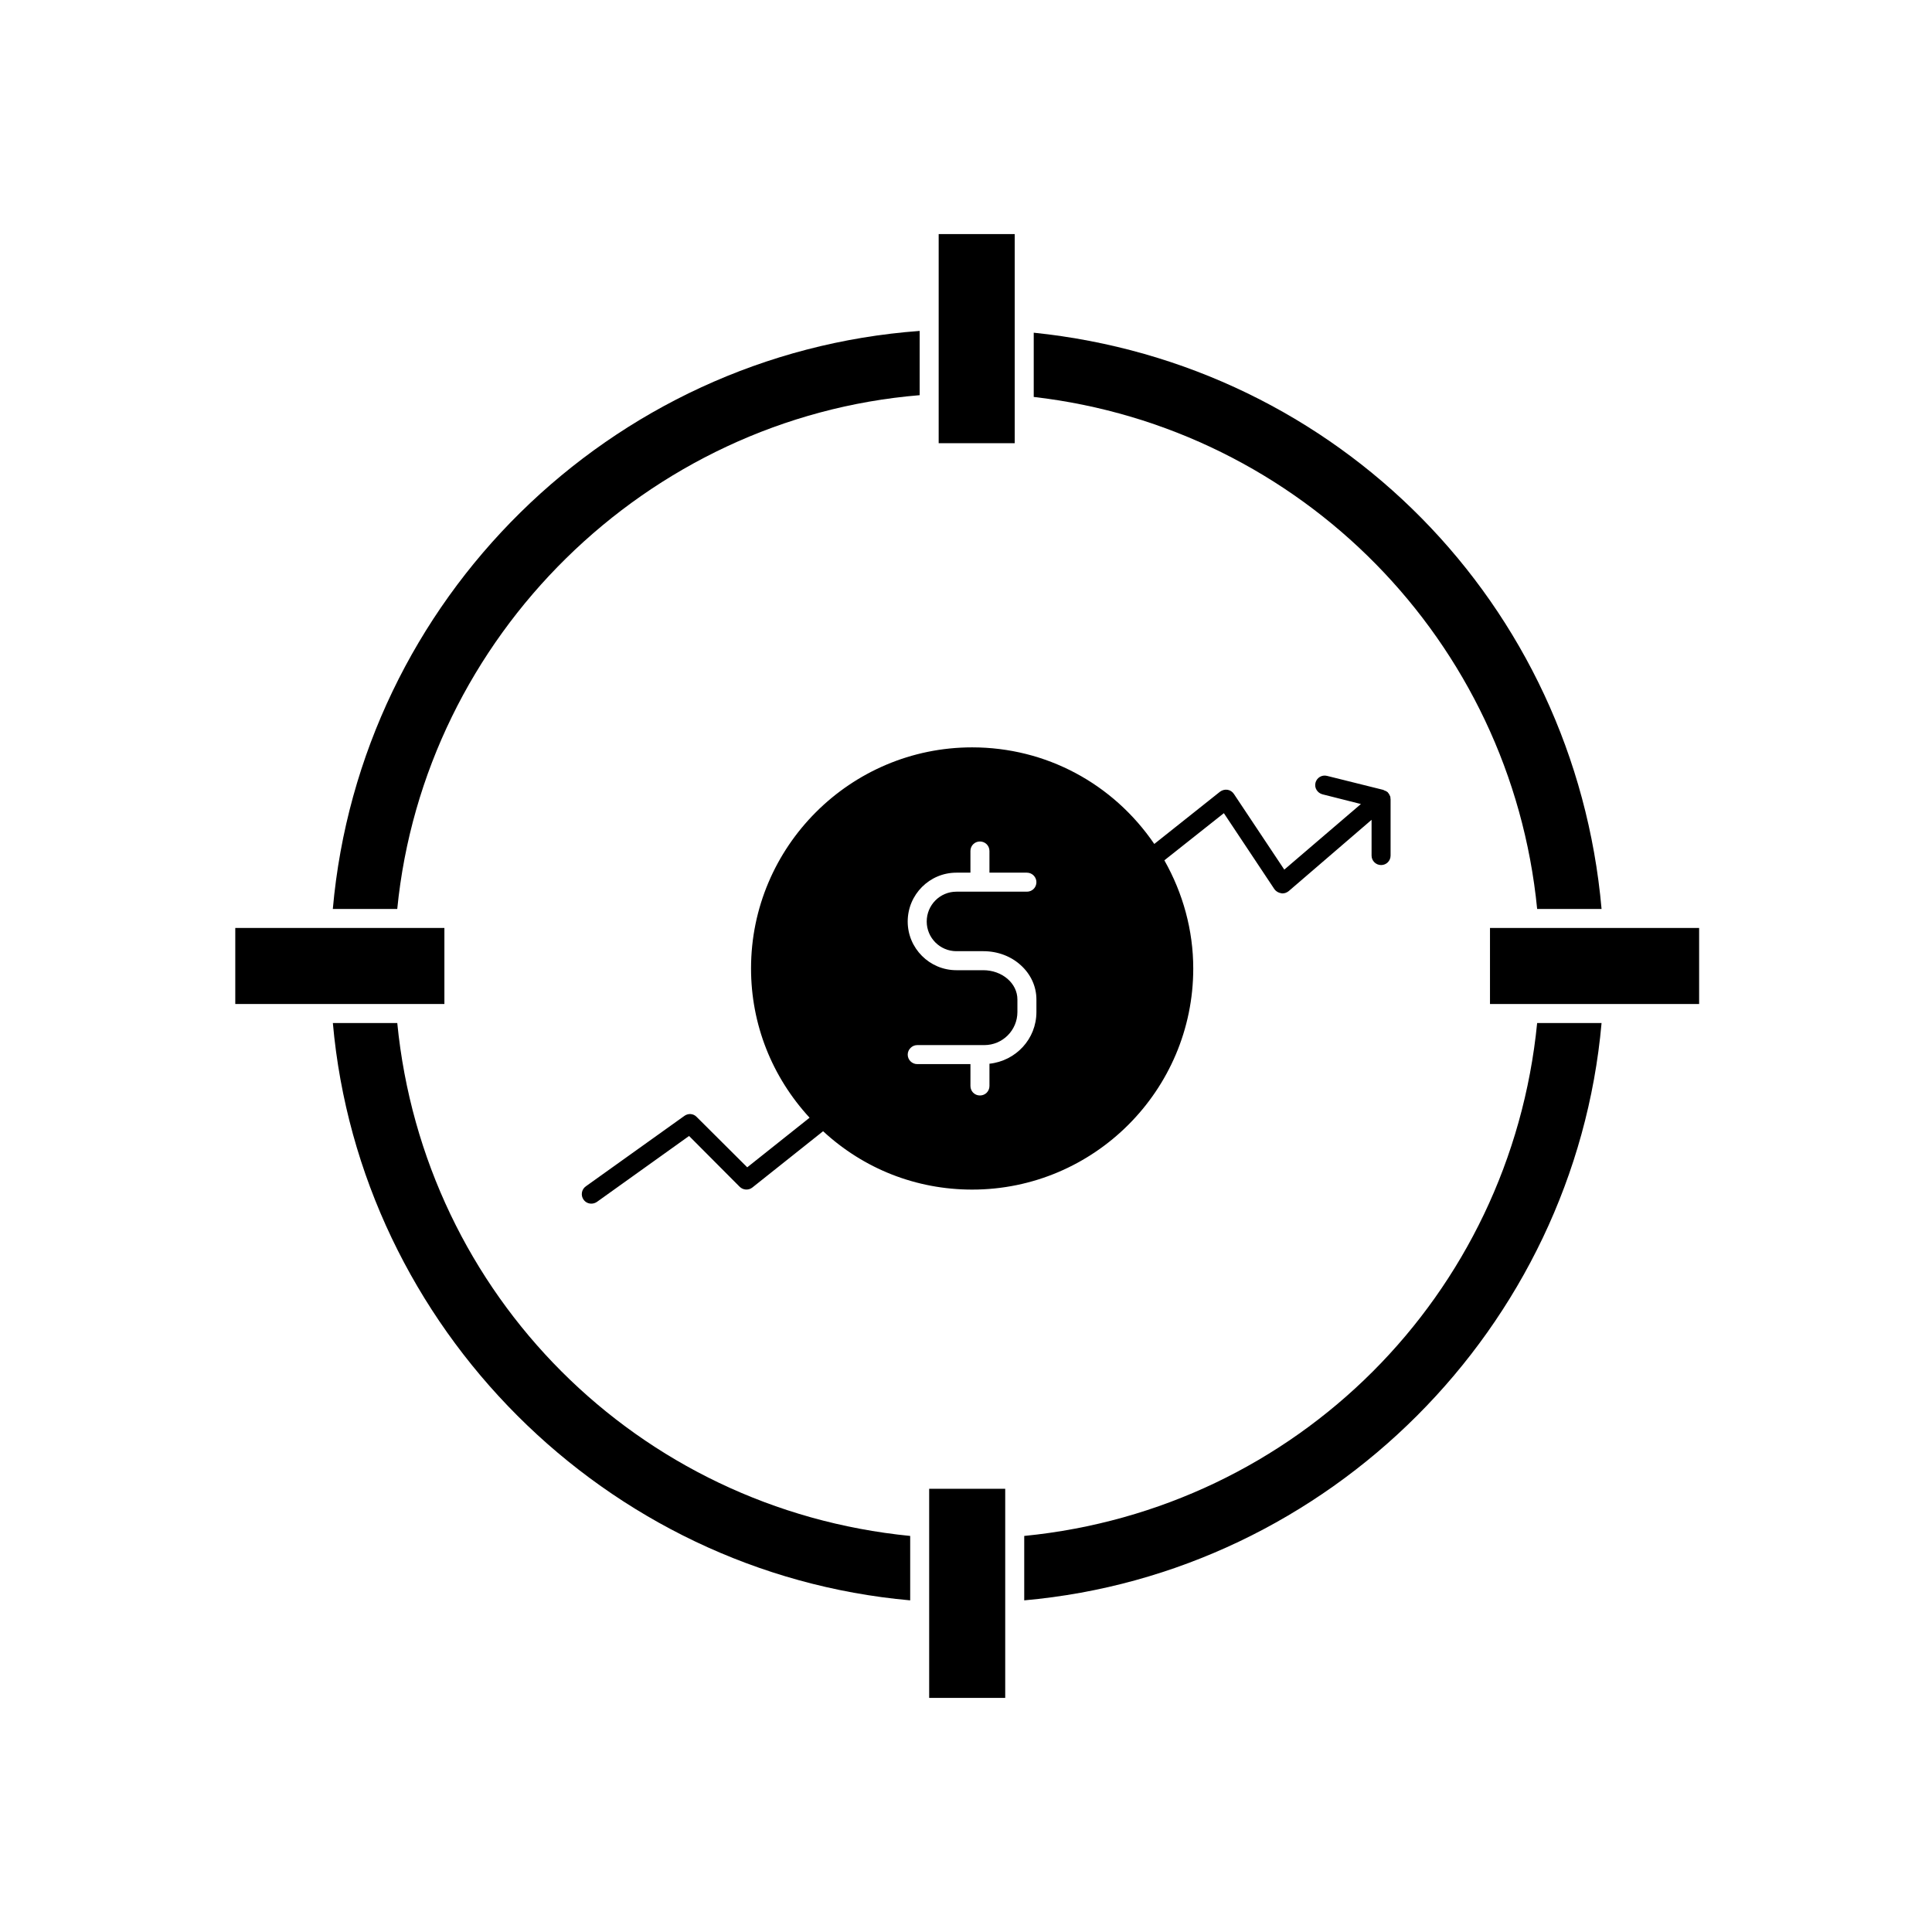 <?xml version="1.0" encoding="UTF-8"?>
<!-- Uploaded to: ICON Repo, www.svgrepo.com, Generator: ICON Repo Mixer Tools -->
<svg fill="#000000" width="800px" height="800px" version="1.1" viewBox="144 144 512 512" xmlns="http://www.w3.org/2000/svg">
 <g>
  <path d="m415.43 551.04v17.07c80.723-7.184 145.82-72.27 153-153h-17.07c-7.113 72.18-63.746 128.81-135.93 135.93z"/>
  <path d="m571.16 389.92h-32.297v20.152h55.422v-20.152z"/>
  <path d="m261.77 410.07v-20.152h-55.418v20.152z"/>
  <path d="m387.72 248.72v-17.023c-82.066 6.027-148.25 71.223-155.52 153.19h17.074c7.152-72.27 66.062-130.2 138.45-136.16z"/>
  <path d="m249.28 415.11h-17.07c7.18 80.727 72.273 145.81 153 153v-17.07c-72.184-7.113-128.82-63.746-135.93-135.93z"/>
  <path d="m390.24 548.77v45.191h20.152v-55.418h-20.152z"/>
  <path d="m412.91 251.43v-45.395h-20.152v55.418h20.152z"/>
  <path d="m551.36 384.88h17.07c-7.144-80.793-69.832-144.4-150.48-152.71v17.023c70.852 8.184 126.43 64.707 133.41 135.68z"/>
  <path d="m510 373.25c1.41 0 2.519-1.109 2.519-2.519v-14.914c0-0.152-0.051-0.25-0.051-0.402v-0.203c0-0.051-0.051-0.102-0.051-0.152-0.152-0.352-0.301-0.707-0.605-1.008v-0.051c-0.301-0.25-0.656-0.453-1.059-0.555-0.051-0.051-0.051-0.102-0.102-0.102l-14.961-3.723c-1.359-0.352-2.719 0.453-3.074 1.812-0.352 1.359 0.504 2.719 1.863 3.074l10.176 2.57-20.305 17.383-13.352-20.051c-0.402-0.605-1.008-1.008-1.715-1.109-0.699-0.102-1.402 0.098-1.957 0.504l-17.43 13.855c-10.938-16.023-28.719-25.598-48.27-25.598-32.293 0-58.594 26.297-58.594 58.594 0 14.812 5.543 28.719 15.516 39.551l-16.523 13.148-13.402-13.352c-0.855-0.906-2.215-1.008-3.223-0.301l-26.148 18.691c-1.156 0.805-1.406 2.418-0.602 3.527 0.504 0.707 1.258 1.059 2.066 1.059 0.504 0 1.008-0.152 1.461-0.453l24.434-17.48 13.402 13.453c0.906 0.906 2.367 1.008 3.375 0.203l18.742-14.914c10.781 9.977 24.688 15.469 39.5 15.469 32.293 0 58.594-26.301 58.594-58.594 0-10.125-2.723-19.949-7.656-28.668l15.77-12.496 13.402 20.152c0.402 0.555 1.059 0.957 1.762 1.059 0.152 0.051 0.25 0.051 0.352 0.051 0.605 0 1.16-0.203 1.664-0.605l21.965-18.895v9.473c-0.004 1.406 1.156 2.516 2.516 2.516zm-112.55 22.824h7.152c3.879 0 7.406 1.41 9.926 3.727 2.57 2.316 4.133 5.543 4.133 9.07v3.324c0 7.152-5.441 12.949-12.445 13.703v5.894c0 1.41-1.109 2.519-2.519 2.519s-2.519-1.109-2.519-2.519v-5.793h-14.105c-1.359 0-2.519-1.109-2.519-2.519 0-1.359 1.16-2.519 2.519-2.519h17.785c4.836 0 8.766-3.93 8.766-8.766v-3.324c0-4.281-4.031-7.758-9.07-7.758h-7.106c-7.106 0-12.898-5.793-12.898-12.898 0-7.152 5.793-12.949 12.898-12.949h3.727v-5.742c0-1.41 1.109-2.519 2.519-2.519s2.519 1.109 2.519 2.519v5.742h9.926c1.41 0 2.519 1.16 2.519 2.519 0 1.41-1.109 2.519-2.519 2.519h-18.691c-4.332 0-7.859 3.527-7.859 7.91 0.004 4.332 3.531 7.859 7.863 7.859z"/>
 </g>
</svg>